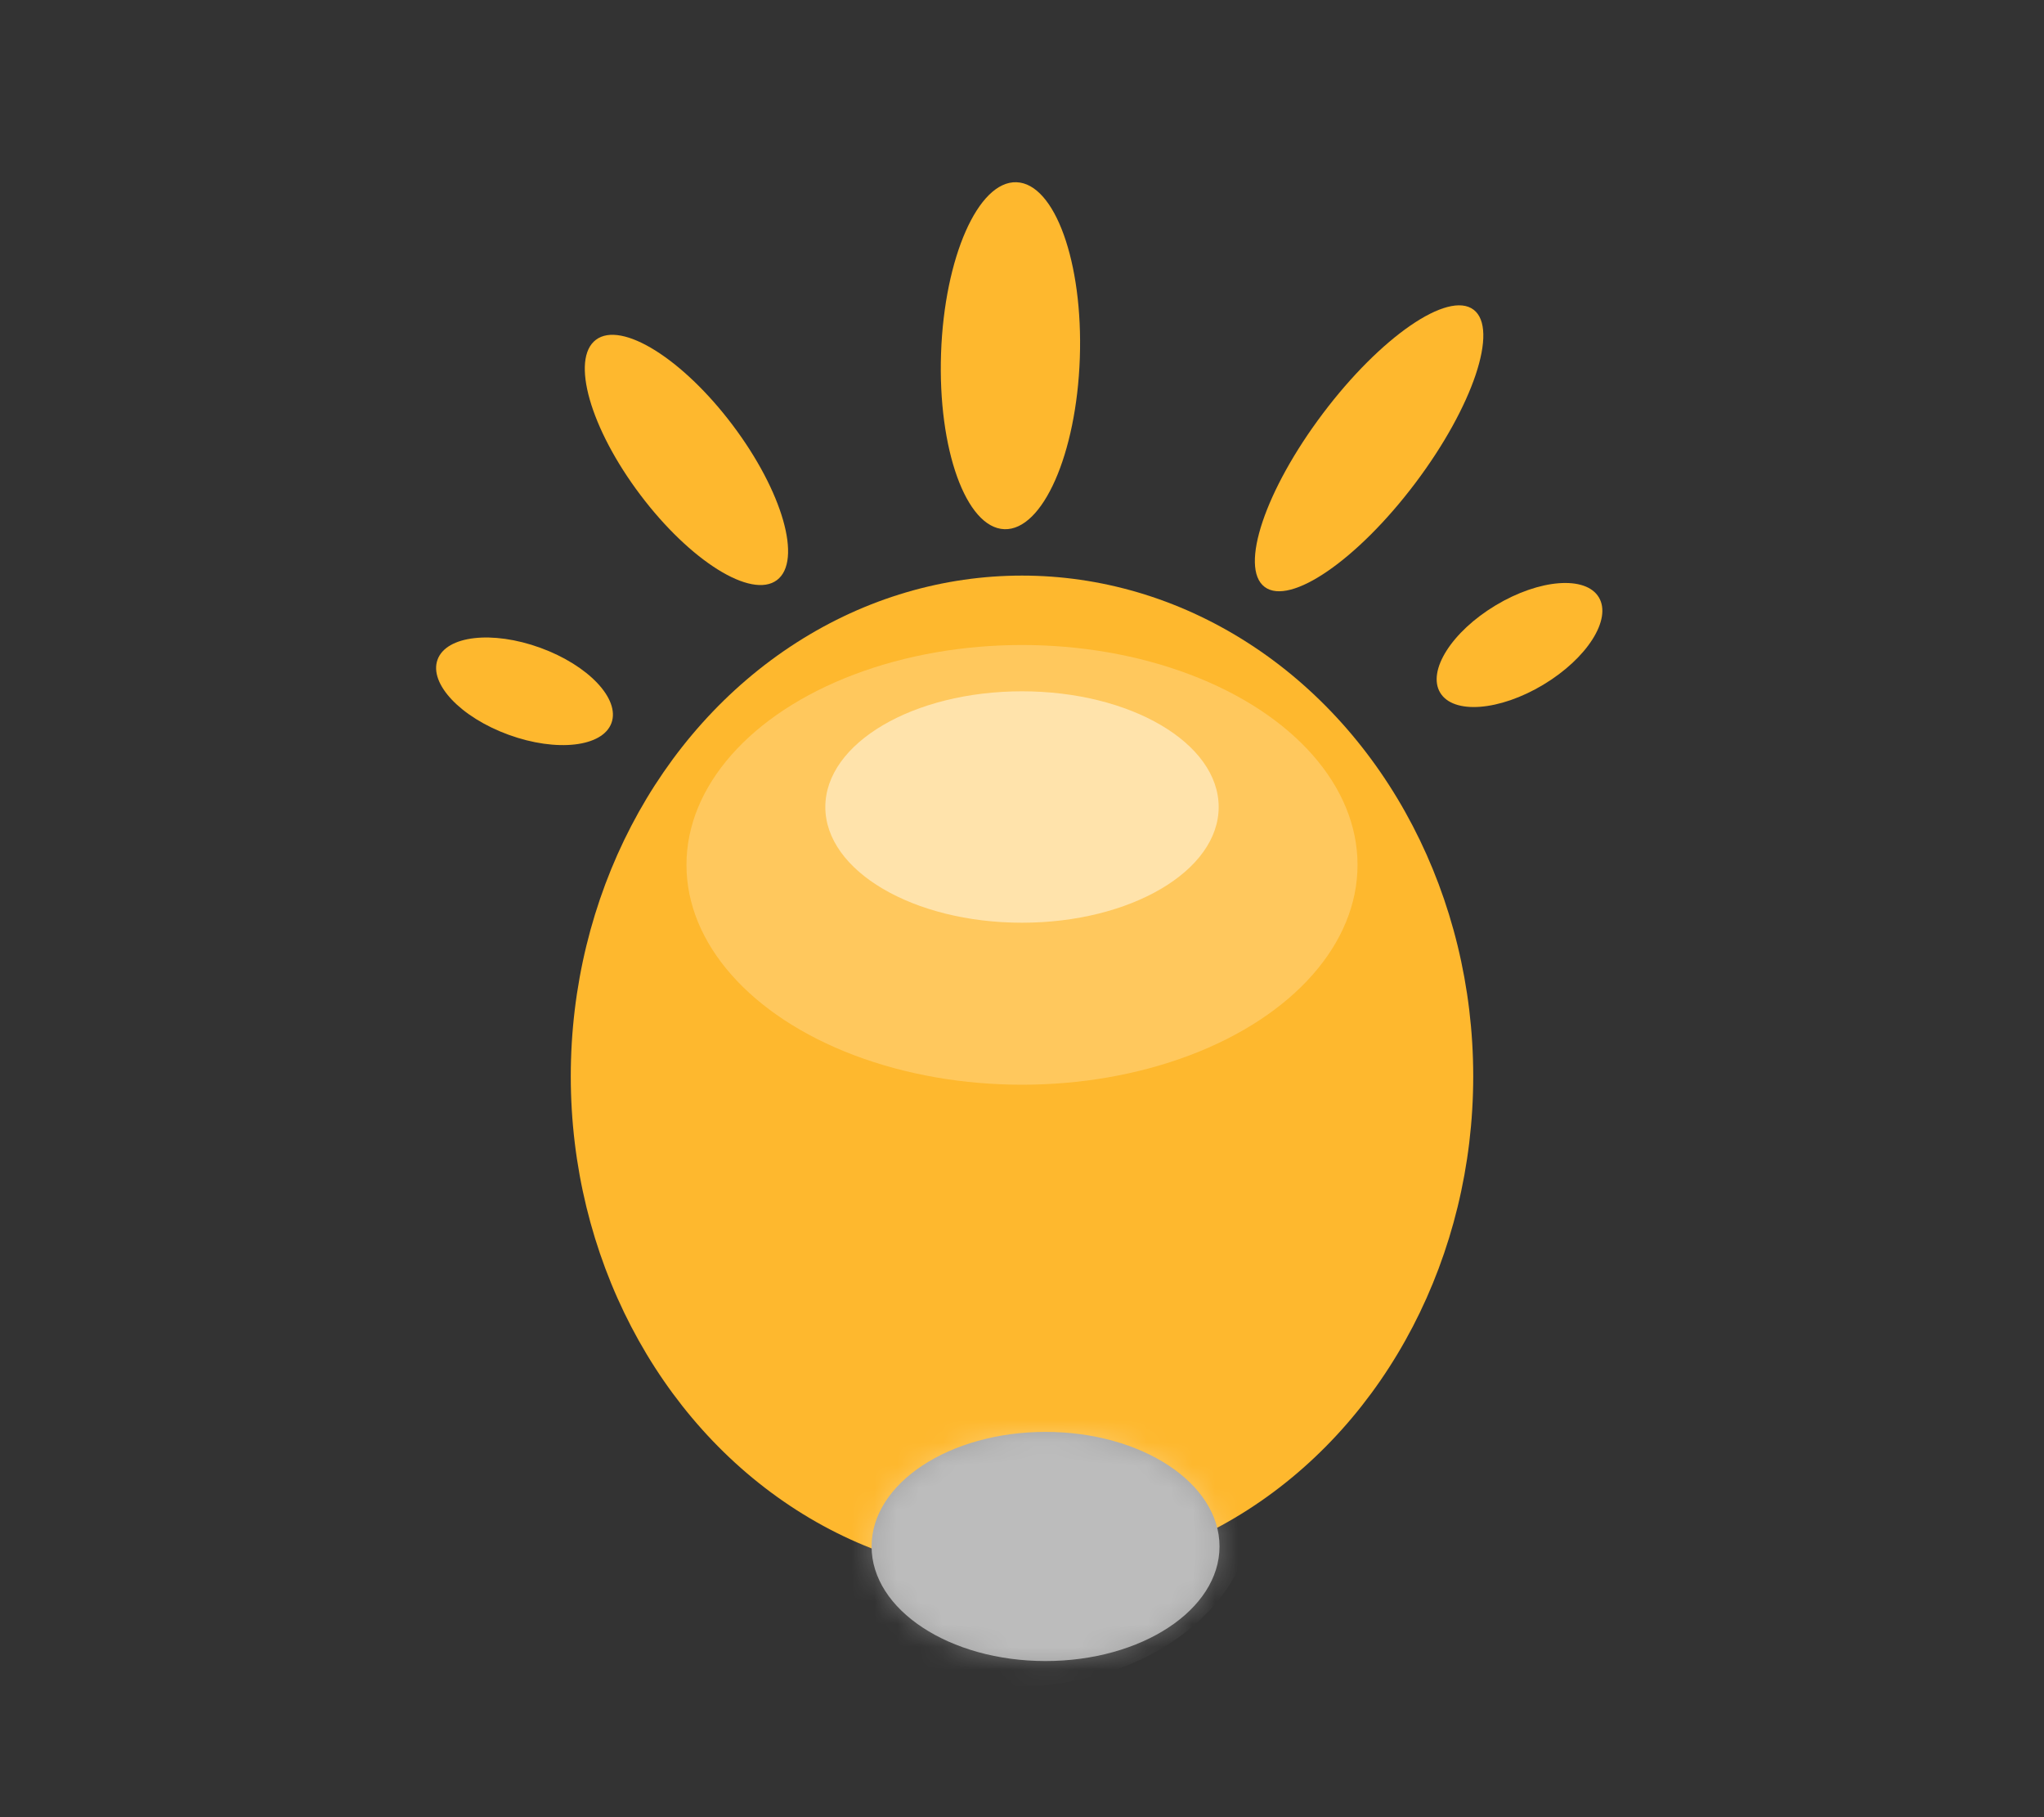 <?xml version="1.0" encoding="UTF-8"?> <svg xmlns="http://www.w3.org/2000/svg" width="90" height="80" viewBox="0 0 90 80" fill="none"><rect x="0" y="0" width="90" height="80" fill="#333333" stroke="none"/><mask id="mask0_5_1674" style="mask-type:luminance" maskUnits="userSpaceOnUse" x="0" y="0" width="90" height="80"><rect width="90" height="80" fill="white"></rect></mask><g mask="url(#mask0_5_1674)"><ellipse cx="45" cy="47.384" rx="19.868" ry="22.044" fill="#FEB82E"></ellipse><ellipse cx="45" cy="38.075" rx="14.774" ry="9.679" fill="#FFC85D"></ellipse><ellipse cx="45" cy="35.528" rx="8.66" ry="5.094" fill="#FFE3AB"></ellipse><ellipse cx="46.037" cy="68.082" rx="7.66" ry="5.044" fill="#A3A3A3"></ellipse><mask id="mask1_5_1674" style="mask-type:luminance" maskUnits="userSpaceOnUse" x="38" y="63" width="16" height="11"><ellipse cx="46.037" cy="68.082" rx="7.66" ry="5.044" fill="white"></ellipse></mask><g mask="url(#mask1_5_1674)"><ellipse cx="44.74" cy="66.306" rx="10.438" ry="7.939" fill="white" fill-opacity="0.277"></ellipse></g><ellipse cx="60.283" cy="19.736" rx="2.547" ry="7.642" transform="rotate(37 60.283 19.736)" fill="#FEB82E"></ellipse><ellipse cx="66.906" cy="28.396" rx="2.038" ry="4.075" transform="rotate(59 66.906 28.396)" fill="#FEB82E"></ellipse><ellipse cx="23.095" cy="30.434" rx="2.038" ry="4.075" transform="rotate(110 23.095 30.434)" fill="#FEB82E"></ellipse><ellipse cx="44.491" cy="15.66" rx="3.057" ry="7.642" transform="rotate(2 44.491 15.66)" fill="#FEB82E"></ellipse><ellipse cx="30.225" cy="20.248" rx="2.547" ry="6.623" transform="rotate(-37 30.225 20.248)" fill="#FEB82E"></ellipse></g></svg> 